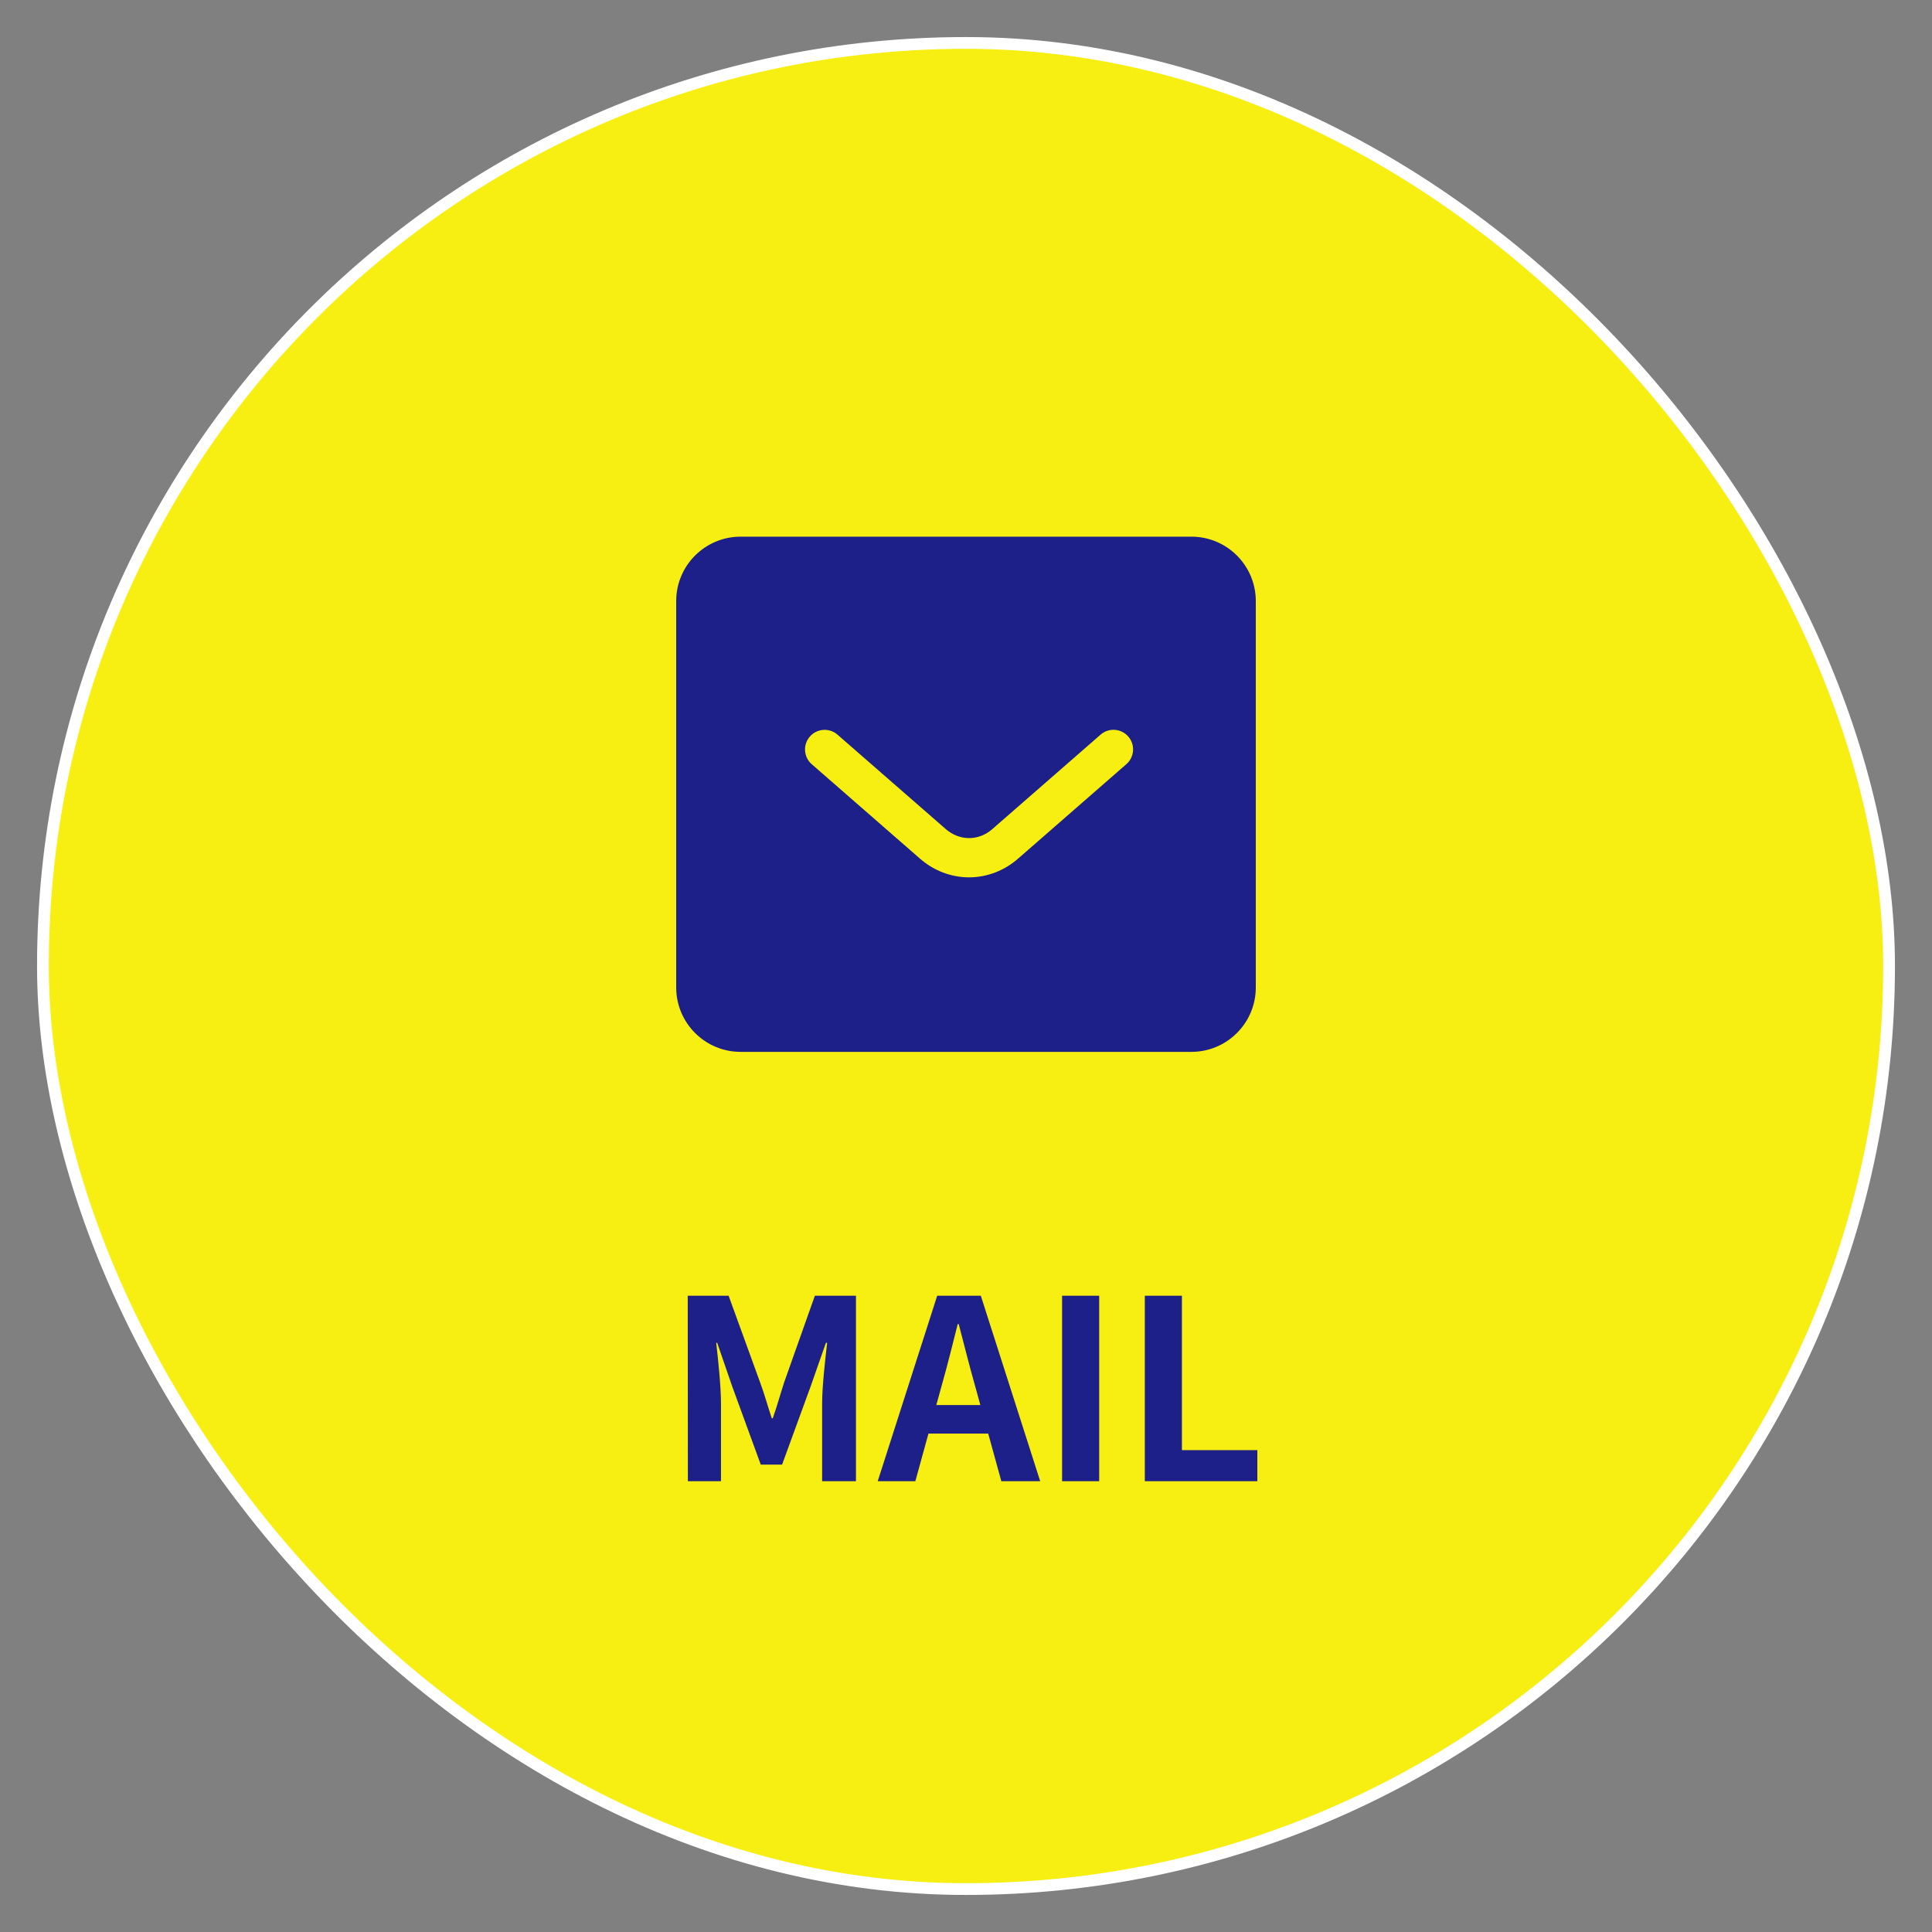 <svg fill="none" height="45" viewBox="0 0 45 45" width="45" xmlns="http://www.w3.org/2000/svg"><rect x="0" y="0" width="45" height="45" fill="#808080" stroke="none"/><rect fill="#f7ee12" height="43" rx="21.5" width="43" x="1" y="1"/><path clip-rule="evenodd" d="m17.25 12.5c-.828 0-1.5.672-1.5 1.5v9c0 .828.672 1.5 1.5 1.5h10.5c.828 0 1.5-.672 1.5-1.5v-9c0-.828-.672-1.5-1.5-1.5zm2.257 4.612c-.19-.166-.478-.146-.644.044-.166.19-.146.478.044.644l2.523 2.201c.319.278.721.434 1.141.434.42 0 .823-.157 1.141-.435l2.523-2.201c.19-.166.21-.454.044-.644-.166-.19-.454-.21-.644-.044l-2.523 2.201c-.159.139-.35.209-.541.209-.191 0-.382-.071-.541-.209z" fill="#1d2088" fill-rule="evenodd"/><path d="m16.022 34.5h.771v-1.804c0-.409-.064-1.01-.111-1.419h.023l.35 1.016.665 1.821h.496l.665-1.821.356-1.016h.029c-.047.409-.117 1.01-.117 1.419v1.804h.788v-4.32h-.957l-.718 2.026c-.087.269-.163.549-.263.829h-.023c-.093-.28-.169-.56-.269-.829l-.736-2.026h-.952zm4.422 0h.876l.619-2.247c.128-.45.251-.946.368-1.413h.023c.123.461.245.963.374 1.413l.619 2.247h.905l-1.383-4.32h-1.016zm.858-1.109h2.055v-.665h-2.055zm3.436 1.109h.864v-4.32h-.864zm1.927 0h2.621v-.724h-1.757v-3.596h-.864z" fill="#1d2088"/><rect height="43" rx="21.5" stroke="#fff" stroke-width=".274" width="43" x="1" y="1"/></svg>